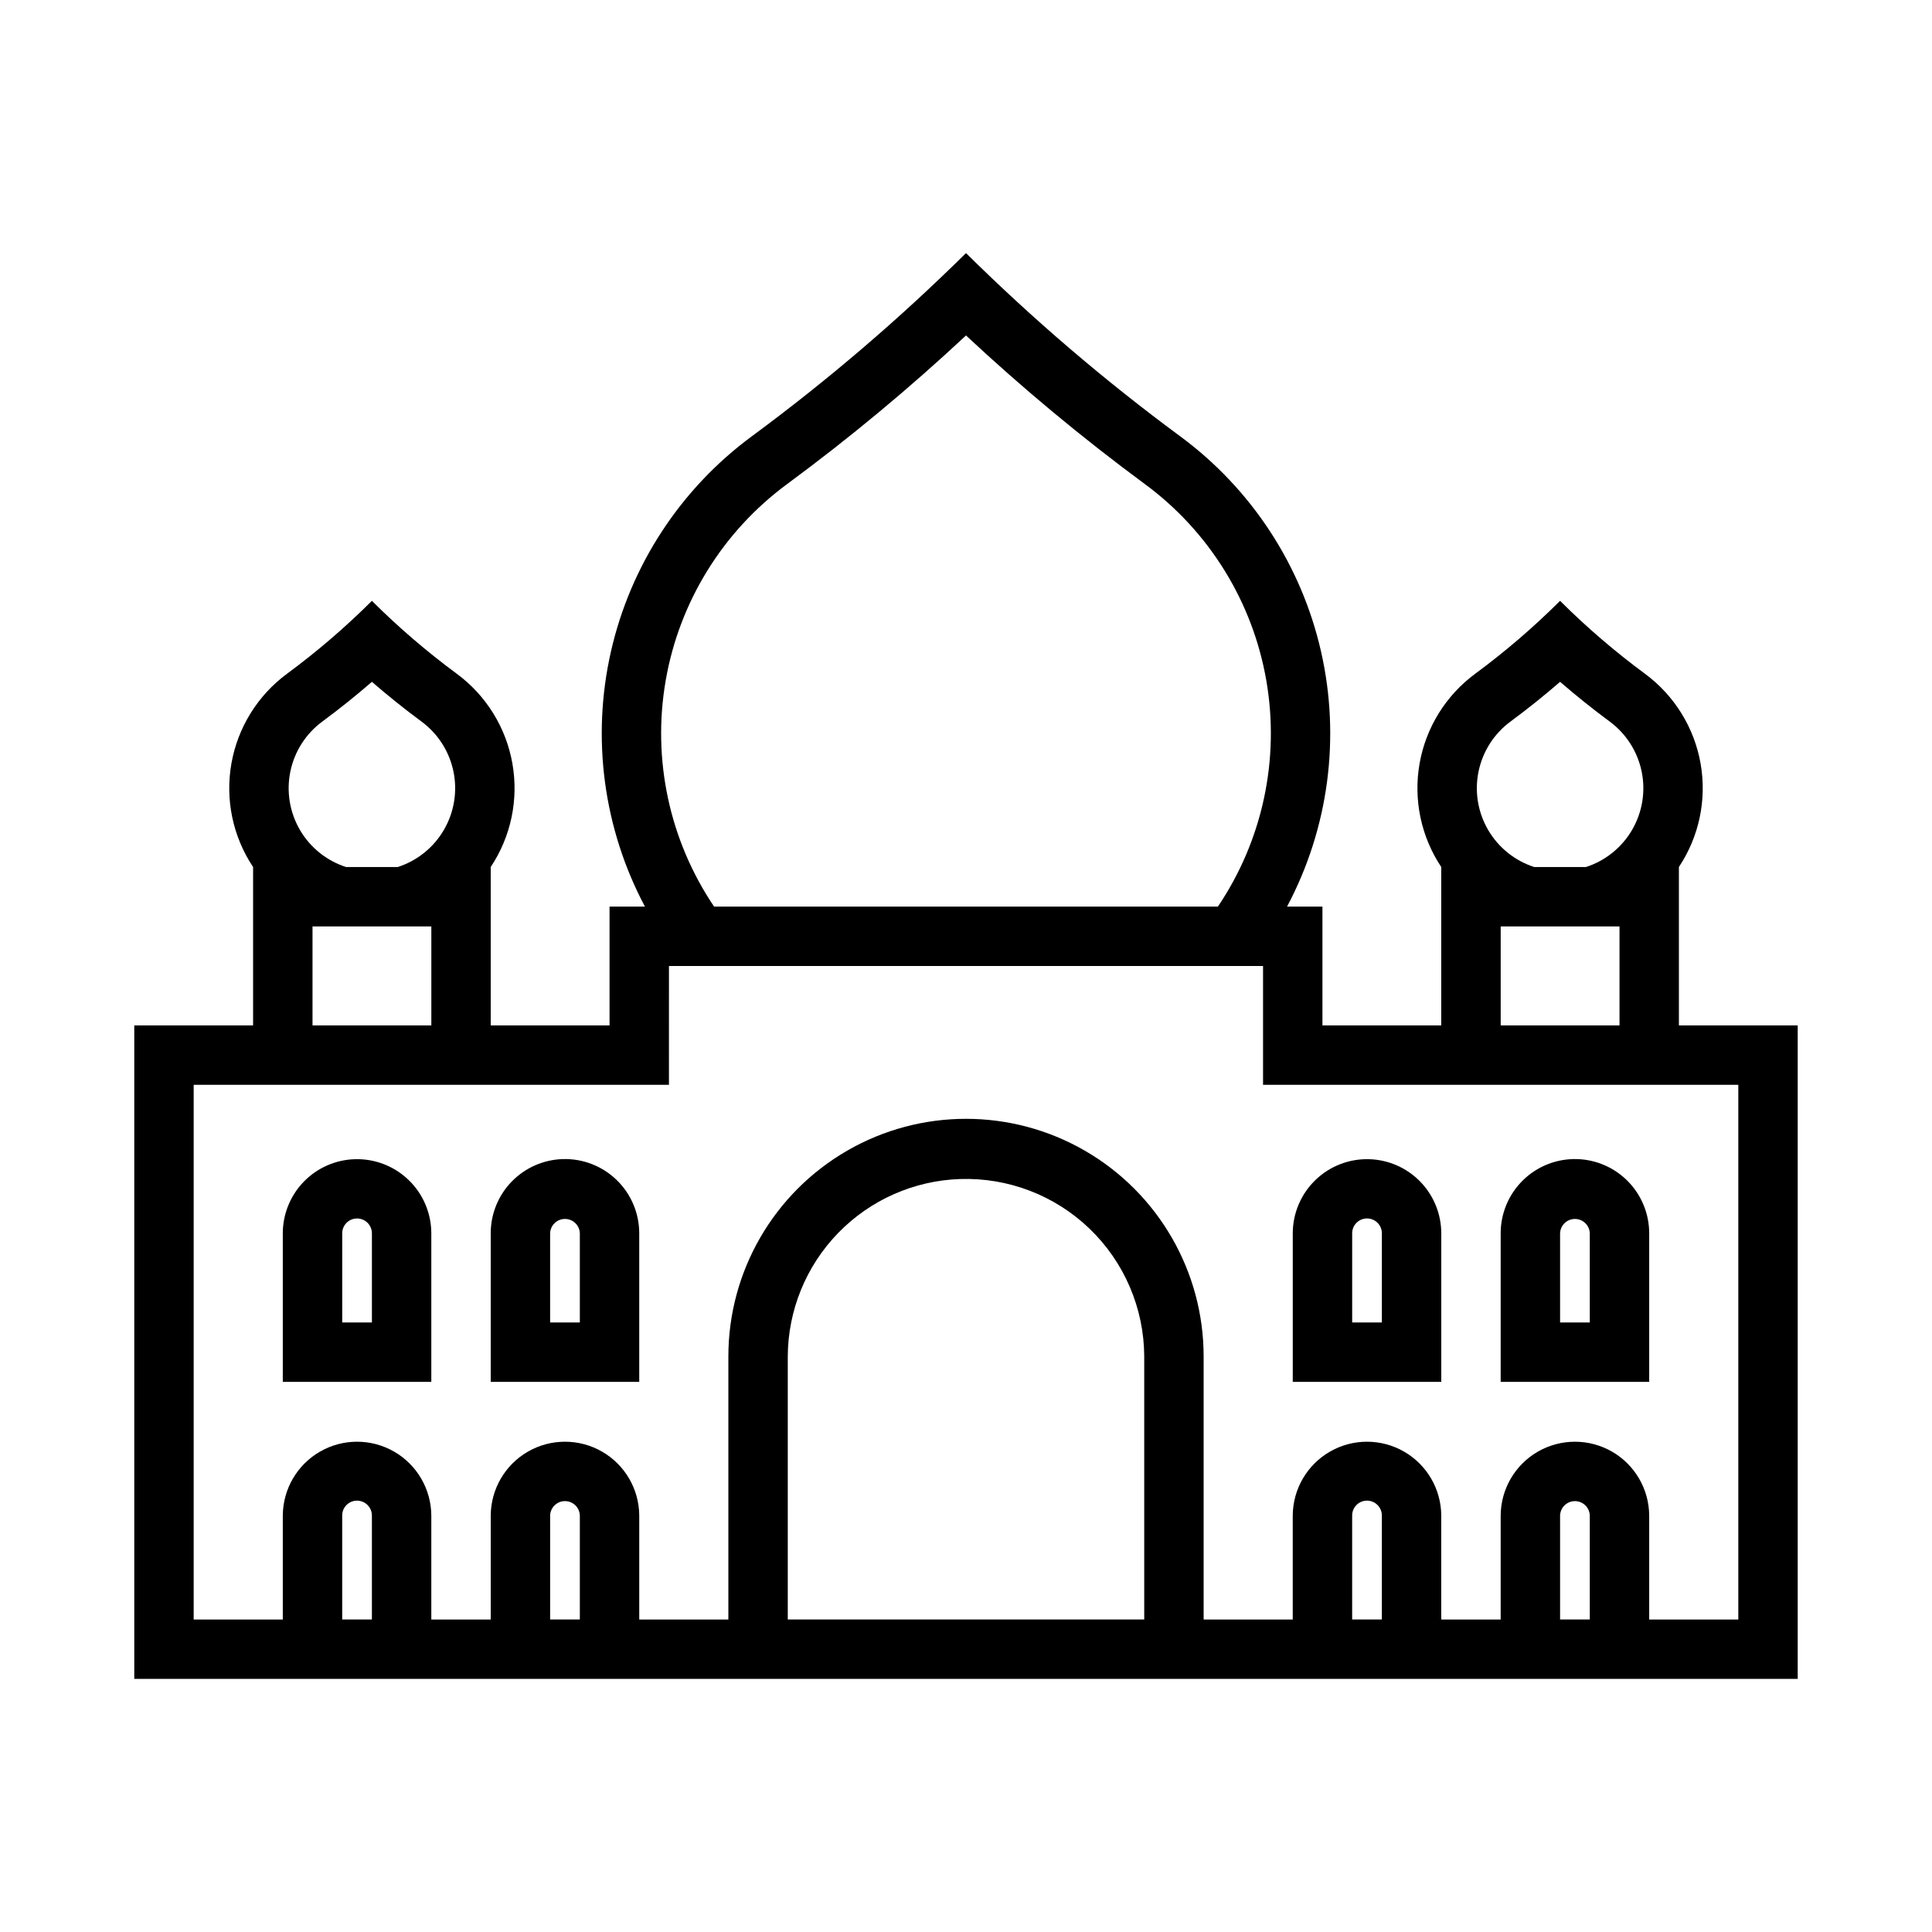 <?xml version="1.0" encoding="UTF-8"?>
<!-- Uploaded to: ICON Repo, www.svgrepo.com, Generator: ICON Repo Mixer Tools -->
<svg fill="#000000" width="800px" height="800px" version="1.1" viewBox="144 144 512 512" xmlns="http://www.w3.org/2000/svg">
 <g>
  <path d="m400 211.07c-17.73 17.527-36.703 33.754-56.766 48.555-18.883 13.922-32.133 34.172-37.332 57.051-5.195 22.875-2 46.863 9.012 67.578h-9.379v31.488h-31.488v-41.973c5.367-8.062 7.426-17.879 5.746-27.418-1.676-9.539-6.961-18.066-14.758-23.812-7.957-5.871-15.473-12.328-22.477-19.312-7.004 6.984-14.52 13.441-22.48 19.312-7.793 5.746-13.078 14.273-14.754 23.812-1.68 9.539 0.379 19.355 5.746 27.418v41.973h-31.488v173.18h440.83v-173.18h-31.488v-41.973c5.367-8.062 7.426-17.879 5.75-27.418-1.68-9.539-6.965-18.066-14.758-23.812-7.961-5.871-15.473-12.328-22.48-19.312-7.004 6.984-14.516 13.441-22.477 19.312-7.797 5.746-13.082 14.273-14.758 23.812-1.676 9.539 0.379 19.355 5.746 27.418v41.973h-31.488v-31.488h-9.375c11.008-20.715 14.207-44.703 9.008-67.578-5.199-22.879-18.449-43.129-37.332-57.051-20.062-14.801-39.031-31.027-56.762-48.555zm0 21.832c15.035 14.031 30.863 27.184 47.414 39.391 17.047 12.562 28.574 31.227 32.18 52.094 3.602 20.863-0.996 42.312-12.836 59.867h-133.52c-11.84-17.555-16.438-39.004-12.832-59.867 3.602-20.867 15.133-39.531 32.176-52.094 16.551-12.207 32.383-25.359 47.418-39.391zm-157.44 91.789c4.238 3.676 8.617 7.184 13.129 10.516 4.359 3.211 7.375 7.918 8.477 13.219 1.098 5.297 0.199 10.816-2.523 15.496-2.719 4.676-7.074 8.184-12.227 9.848h-13.715c-5.148-1.664-9.504-5.172-12.227-9.848-2.719-4.68-3.617-10.199-2.519-15.496 1.098-5.301 4.117-10.008 8.477-13.219 4.512-3.332 8.891-6.84 13.129-10.516zm314.88 0c4.238 3.676 8.621 7.184 13.133 10.516 4.356 3.211 7.375 7.918 8.473 13.219 1.102 5.297 0.203 10.816-2.519 15.496-2.723 4.676-7.078 8.184-12.227 9.848h-13.715c-5.152-1.664-9.504-5.172-12.227-9.848-2.723-4.68-3.621-10.199-2.519-15.496 1.098-5.301 4.113-10.008 8.473-13.219 4.512-3.332 8.891-6.84 13.129-10.516zm-330.62 64.82h31.488v26.23h-31.488zm314.88 0h31.488v26.23h-31.488zm-220.42 10.488h157.44v31.488h125.95v141.7h-23.617v-27.551c-0.039-7.004-3.801-13.461-9.871-16.949-6.074-3.488-13.543-3.488-19.617 0-6.07 3.488-9.832 9.945-9.871 16.949v27.551h-15.746v-27.551c-0.039-7.004-3.801-13.461-9.871-16.949-6.074-3.492-13.543-3.492-19.613 0-6.074 3.488-9.832 9.945-9.875 16.949v27.551h-23.613v-69.711c0-22.5-12.004-43.289-31.488-54.539-19.488-11.25-43.492-11.25-62.977 0s-31.488 32.039-31.488 54.539v69.711h-23.617v-27.551c-0.039-7.004-3.801-13.461-9.871-16.949-6.074-3.492-13.543-3.492-19.617 0-6.07 3.488-9.832 9.945-9.871 16.949v27.551h-15.746v-27.551c-0.039-7.004-3.801-13.461-9.871-16.949-6.074-3.492-13.543-3.492-19.613 0-6.074 3.488-9.832 9.945-9.875 16.949v27.551h-23.617v-141.7h125.95zm77.152 56.457c12.758-0.426 25.148 4.332 34.34 13.191 9.195 8.855 14.41 21.059 14.461 33.824v69.711h-94.465v-69.711c0.051-12.223 4.836-23.949 13.352-32.719 8.516-8.766 20.098-13.891 32.312-14.297zm-160.09 85.238h0.156c1.062-0.035 2.098 0.367 2.863 1.109 0.762 0.742 1.195 1.762 1.195 2.828v27.551h-7.871v-27.551c-0.008-2.07 1.594-3.793 3.656-3.938zm267.65 0c1.094-0.078 2.168 0.305 2.965 1.051 0.801 0.746 1.254 1.793 1.25 2.887v27.551h-7.871v-27.551c-0.008-2.07 1.594-3.793 3.656-3.938zm-212.48 0.121c1.059-0.059 2.098 0.316 2.879 1.031 0.781 0.719 1.238 1.723 1.273 2.785v27.551h-7.875v-27.551c0.062-2.047 1.68-3.703 3.723-3.816zm267.71 0c1.047-0.039 2.07 0.34 2.84 1.055 0.766 0.719 1.215 1.711 1.25 2.762v27.551h-7.875v-27.551c0.066-2.07 1.719-3.734 3.785-3.816z"/>
  <path d="m238.04 451.2c-5.113 0.148-9.965 2.285-13.531 5.953-3.562 3.668-5.559 8.578-5.566 13.695v39.359h39.359v-39.359c-0.004-5.316-2.16-10.406-5.981-14.105-3.816-3.703-8.969-5.703-14.281-5.543zm0.461 15.711c1.062-0.031 2.098 0.367 2.863 1.109 0.762 0.742 1.195 1.762 1.195 2.828v23.613h-7.871v-23.613c-0.004-2.129 1.688-3.871 3.812-3.938z"/>
  <path d="m293.14 451.17c-5.117 0.152-9.973 2.293-13.539 5.965-3.566 3.676-5.559 8.594-5.555 13.715v39.359h39.359v-39.359c0.004-5.324-2.152-10.418-5.969-14.129-3.82-3.707-8.977-5.711-14.297-5.551zm0.371 15.867c1.059-0.059 2.098 0.312 2.879 1.031 0.781 0.715 1.238 1.719 1.273 2.781v23.613h-7.875v-23.613c0.062-2.047 1.68-3.703 3.723-3.812z"/>
  <path d="m561.96 451.17c-5.32-0.16-10.48 1.844-14.297 5.551-3.816 3.711-5.973 8.805-5.969 14.129v39.359h39.359v-39.359c0.004-5.121-1.992-10.039-5.555-13.715-3.566-3.672-8.422-5.812-13.539-5.965zm-0.738 15.867c1.047-0.043 2.07 0.336 2.84 1.051 0.766 0.719 1.215 1.711 1.25 2.762v23.613h-7.875v-23.613c0.066-2.066 1.719-3.734 3.785-3.812z"/>
  <path d="m506.86 451.2c-5.316-0.16-10.469 1.84-14.285 5.543-3.816 3.699-5.973 8.789-5.981 14.105v39.359h39.359v-39.359c-0.004-5.117-2-10.027-5.566-13.695-3.562-3.668-8.414-5.805-13.527-5.953zm-0.863 15.711c1.094-0.078 2.168 0.305 2.965 1.051 0.801 0.746 1.254 1.793 1.25 2.887v23.613h-7.871v-23.613c-0.008-2.07 1.594-3.793 3.656-3.938z"/>
 </g>
</svg>